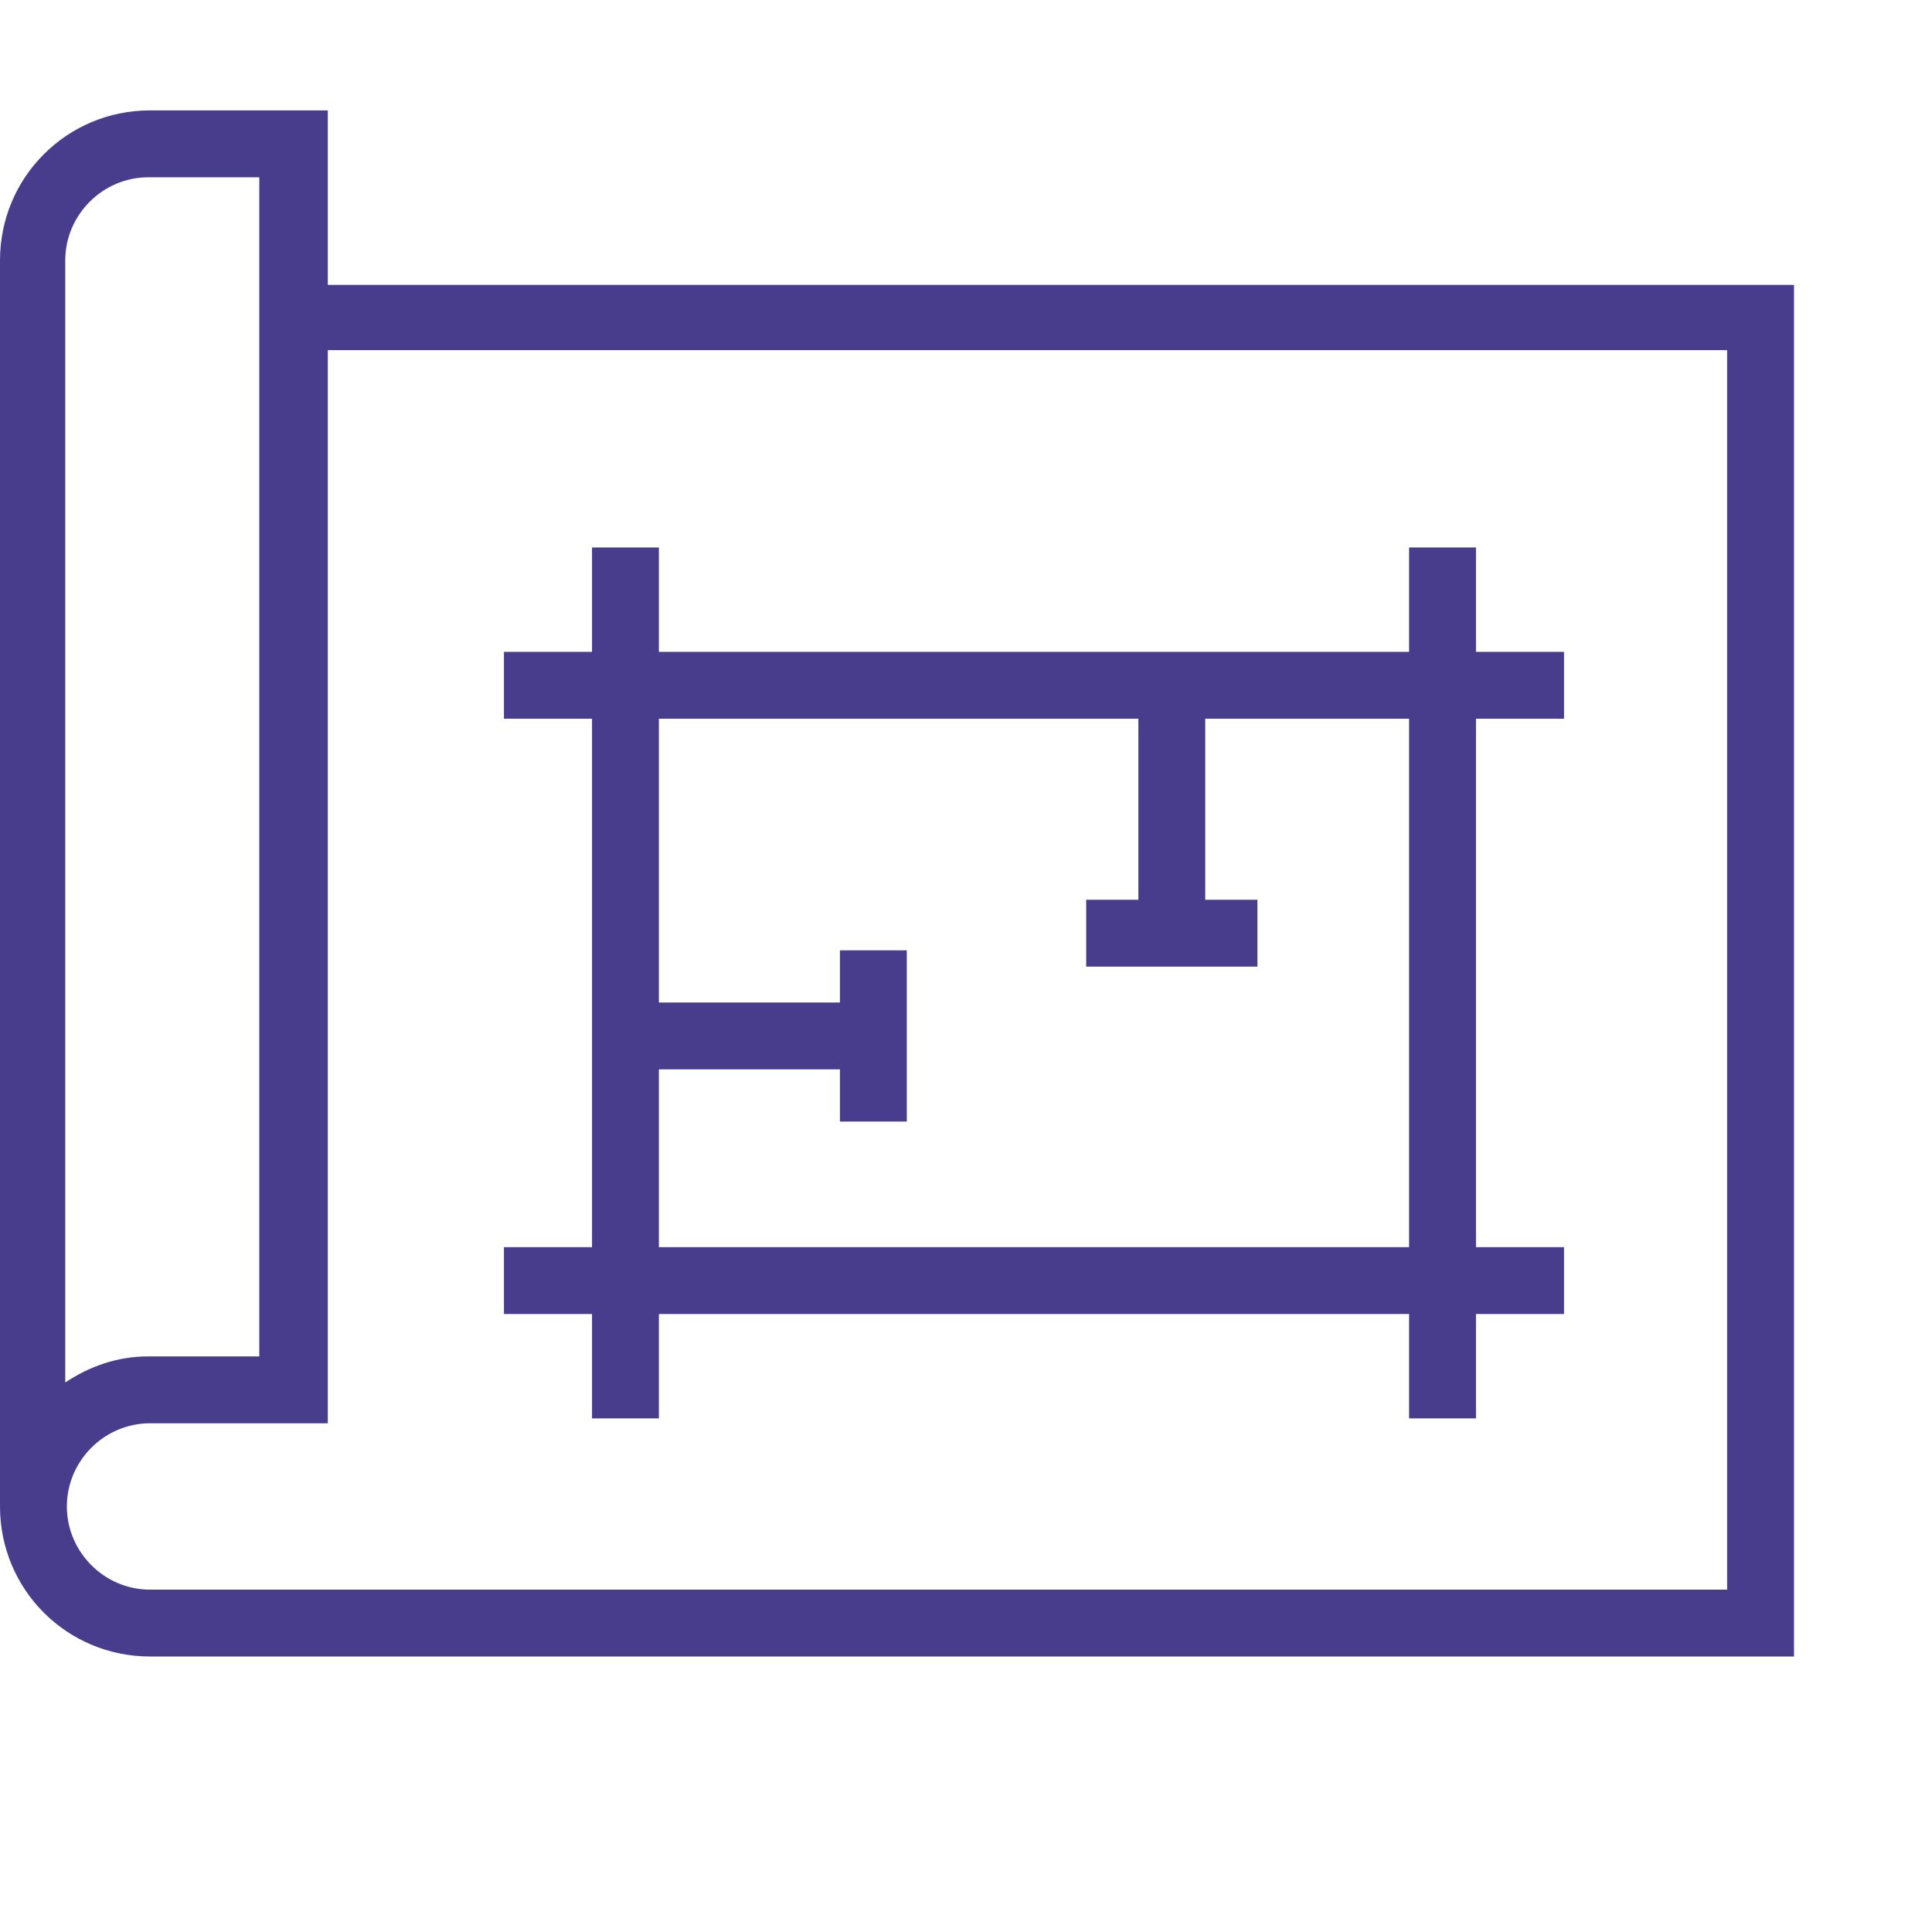 <?xml version="1.0" encoding="UTF-8"?> <svg xmlns="http://www.w3.org/2000/svg" width="70" height="70" viewBox="0 0 70 70" fill="none"> <path d="M11.877 4H5.436C2.423 4 0 6.423 0 9.436V54.582C0 57.596 2.423 60.018 5.436 60.018H65V10.323H11.877V4V4ZM2.364 9.436C2.364 7.782 3.723 6.423 5.377 6.423H9.395V49.145H5.377C4.255 49.145 3.25 49.5 2.364 50.091V9.436ZM62.577 12.686V57.596H5.436C3.782 57.596 2.423 56.236 2.423 54.582C2.423 52.927 3.782 51.568 5.436 51.568H11.877V12.686H62.577Z" fill="#483C8D"></path> <path d="M21.45 51.391H23.873V47.609H51.054V51.391H53.477V47.609H56.668V45.187H53.477V26.041H56.668V23.618H53.477V19.836H51.054V23.618H23.873V19.836H21.45V23.618H18.259V26.041H21.45V45.187H18.259V47.609H21.45V51.391ZM23.873 38.745H30.432V40.636H32.855V34.432H30.432V36.323H23.873V26.041H41.245V32.6H39.355V35.023H45.559V32.6H43.668V26.041H51.054V45.187H23.873V38.745Z" fill="#483C8D"></path> </svg> 